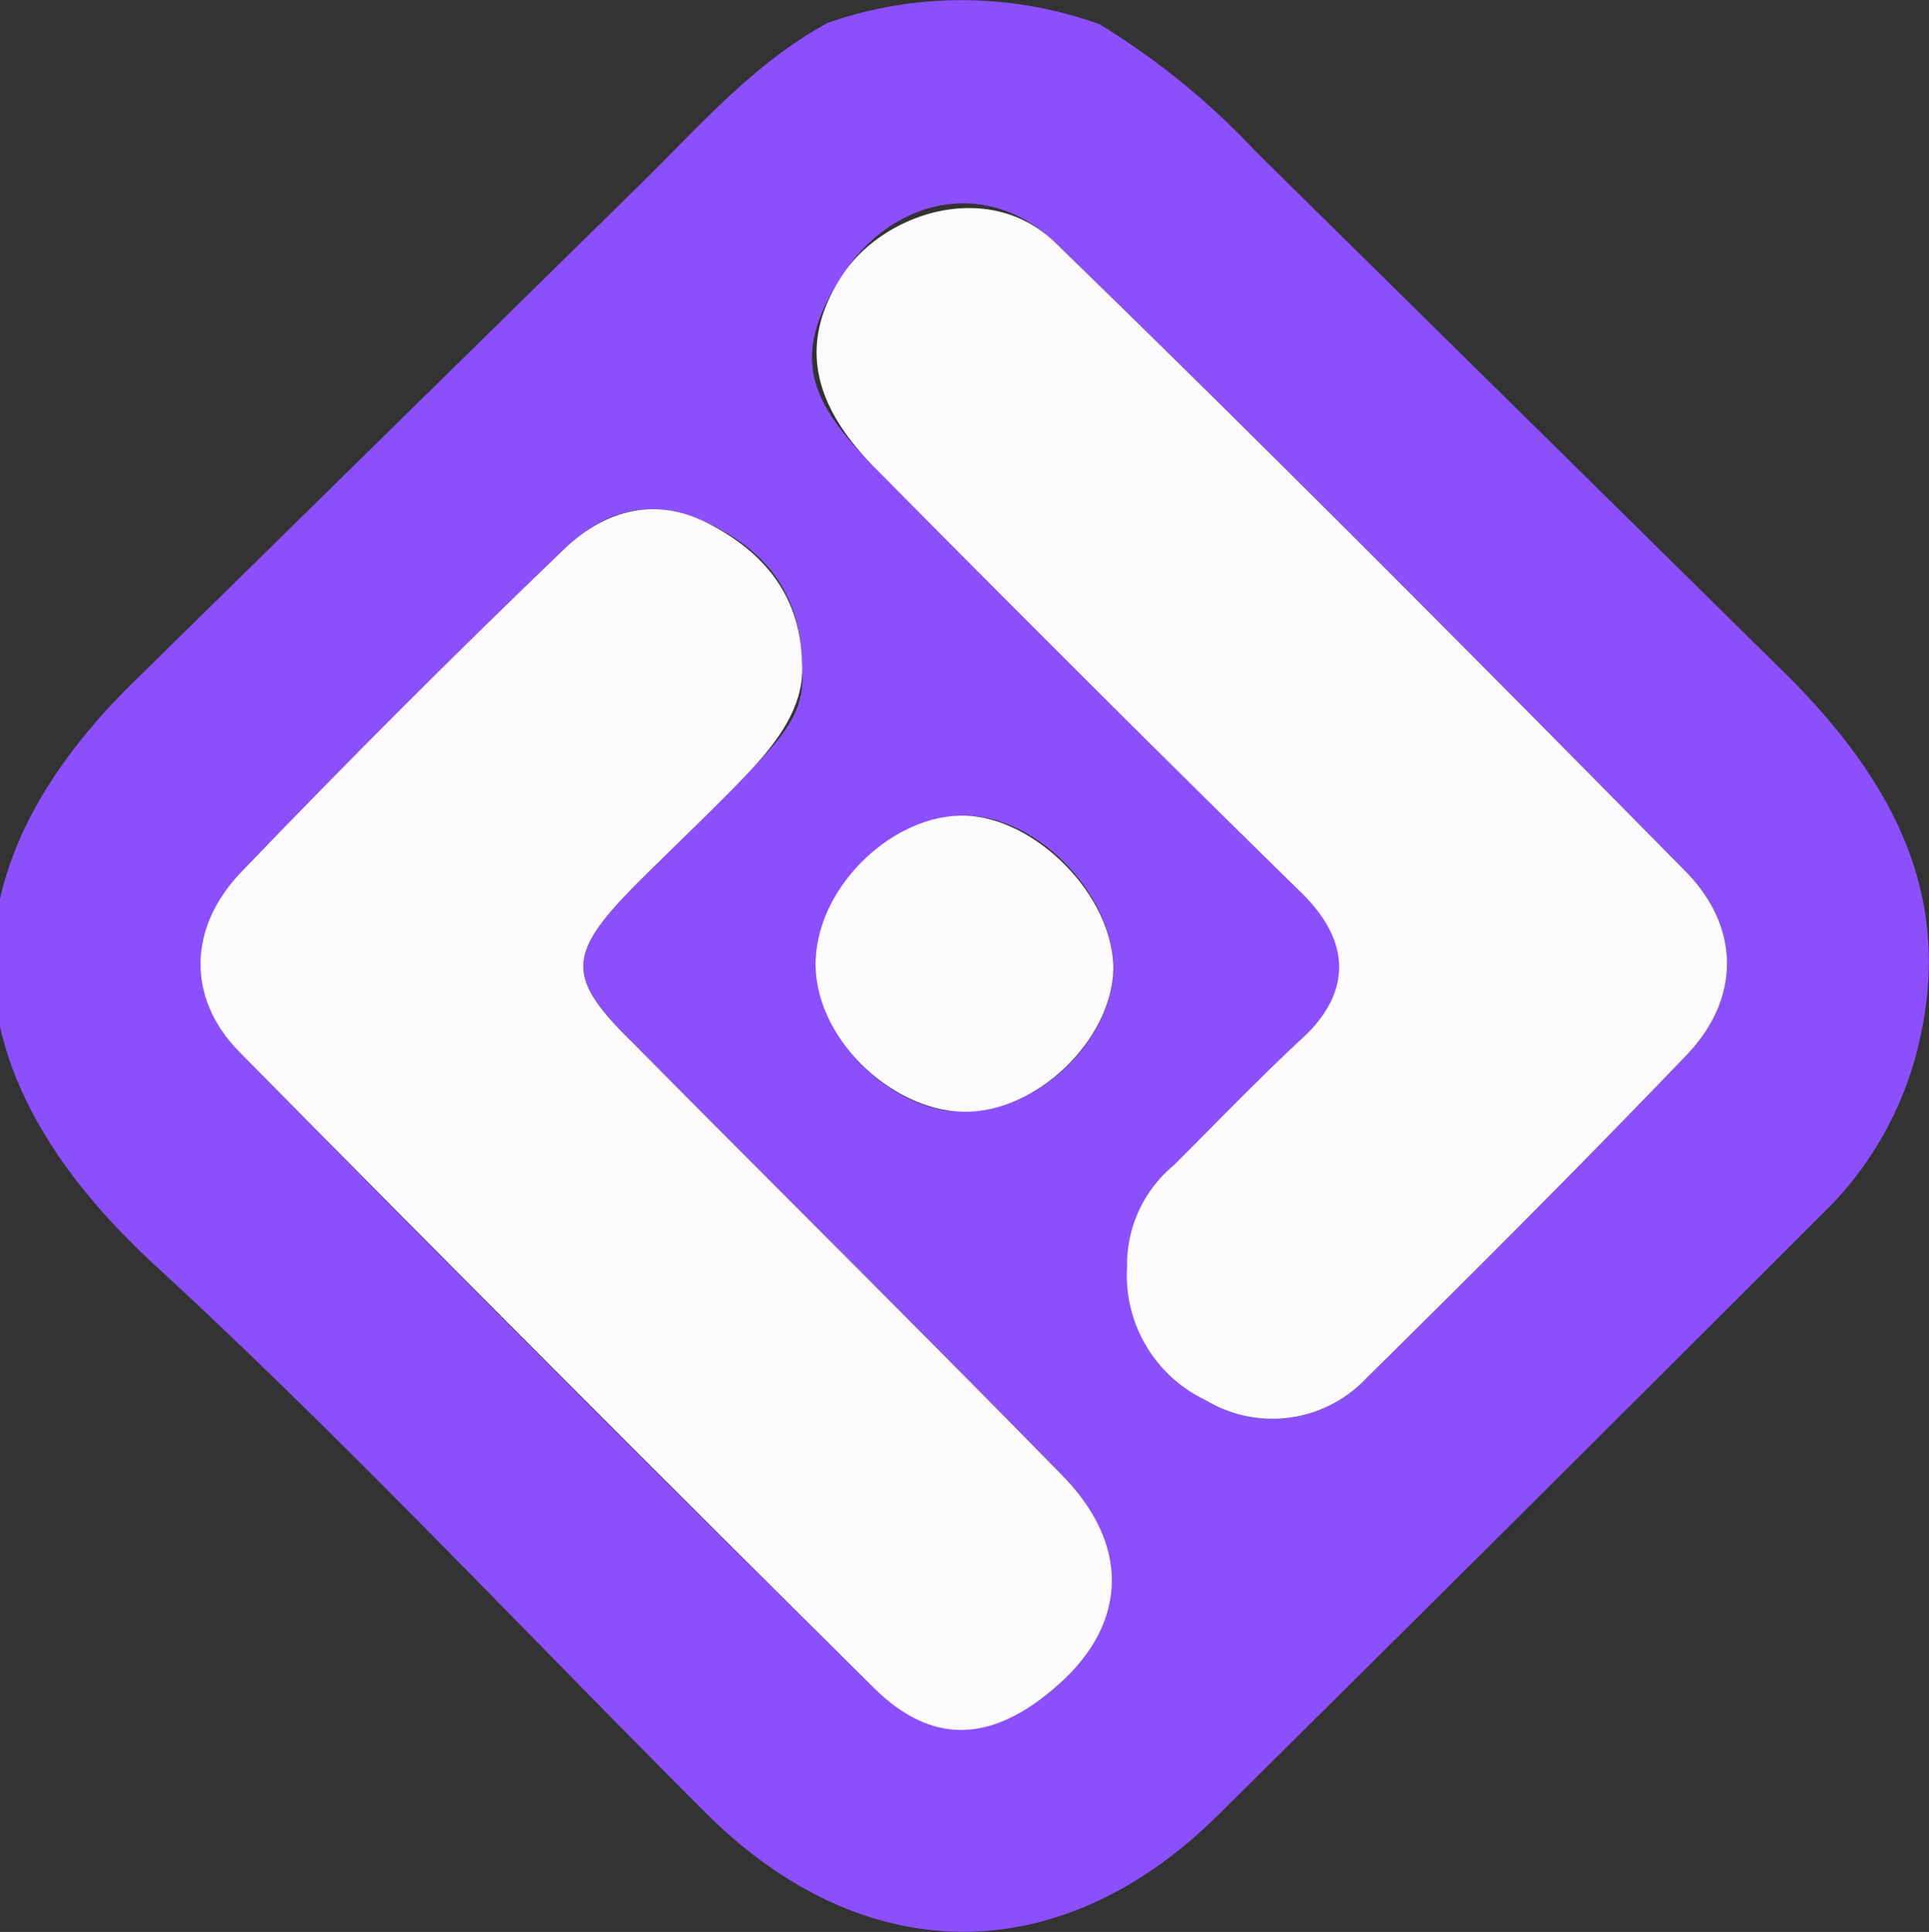 <svg xmlns="http://www.w3.org/2000/svg" width="127" height="127.2" viewBox="0 0 127 127.2"><rect x="0" y="0" width="127" height="127.2" fill="#333333" stroke="none"/><g id="a21a1f9d-4a46-4991-b51f-2bceb2c51cb1" data-name="Layer 2"><g id="a6dc9c65-920d-40d0-951d-04df1bb0f56c" data-name="Layer 1"><path d="M54.5,1.5a26.8,26.8,0,0,1,17.9.1A49.2,49.2,0,0,1,82.7,10l35.2,34.7c6.5,6.6,10.7,14,8.5,23.7A22.8,22.8,0,0,1,119.9,80q-19.8,19.8-39.7,39.5c-10.5,10.4-23.5,10.2-33.9-.3-12-12-23.6-24.4-36.1-35.9S-5.2,58.5,9,44.7L42.8,11.5C46.4,7.9,49.9,4,54.5,1.5ZM74.2,83.4a9.1,9.1,0,0,0,5.2,8.8A8.5,8.5,0,0,0,90,90.7c7.1-7,14.2-14.1,21.1-21.3,3.5-3.7,3.5-8.4-.2-12.1C97.2,43.4,83.5,29.6,69.5,16c-4.4-4.3-10.7-3.1-14.1,2.2s-2.1,8.2,2.1,12.5c9.4,9.5,18.8,18.9,28.3,28.2,3.4,3.4,3.3,6.2,0,9.4s-5.7,5.6-8.5,8.4A8.5,8.5,0,0,0,74.2,83.4ZM52.8,43.6c-.1-4.7-2.6-7.5-6.3-9.2s-6.6-.8-9.2,1.6C30,43,22.8,50.2,15.8,57.5c-3.4,3.6-3.5,8.2-.1,11.7q20.7,21.1,41.9,42c3.6,3.5,8.4,3.1,12.1-.3s4.7-9.3.1-13.9c-9.3-9.5-18.7-18.8-28.1-28.3-4.4-4.3-4.4-5.8,0-10.3,2.7-2.7,5.4-5.3,8.1-8.1S53,46.1,52.8,43.6ZM73.3,63.8c0-4.9-5-10.1-9.8-10.1s-9.6,4.8-9.8,9.5,4.7,10,9.7,10S73.2,68.5,73.3,63.8Z" style="fill:#8b50fc"/><path d="M74.2,83.4a8.5,8.5,0,0,1,3.1-6.7c2.8-2.8,5.6-5.7,8.5-8.4s3.4-6,0-9.4c-9.5-9.3-18.9-18.7-28.3-28.2-4.2-4.3-4.8-8.3-2.1-12.5s9.7-6.5,14.1-2.2c14,13.6,27.7,27.4,41.4,41.3,3.7,3.7,3.7,8.4.2,12.1-6.9,7.2-14,14.3-21.1,21.3a8.5,8.5,0,0,1-10.6,1.5A9.1,9.1,0,0,1,74.2,83.4Z" style="fill:#fcfafc"/><path d="M52.8,43.6c.2,2.5-1.2,4.7-3,6.7s-5.4,5.4-8.1,8.1c-4.4,4.5-4.4,6,0,10.3C51.1,78.2,60.5,87.5,69.8,97c4.6,4.6,4.5,9.8-.1,13.9s-8.5,3.8-12.1.3q-21.1-20.9-41.9-42c-3.4-3.5-3.3-8.1.1-11.7C22.8,50.2,30,43,37.3,36c2.6-2.4,5.8-3.3,9.2-1.6S52.7,38.9,52.8,43.6Z" style="fill:#fcfafc"/><path d="M73.3,63.8c-.1,4.7-5.1,9.5-9.9,9.4s-9.9-5-9.7-10,5.2-9.6,9.8-9.5S73.3,58.9,73.3,63.8Z" style="fill:#fcfafc"/></g></g></svg>